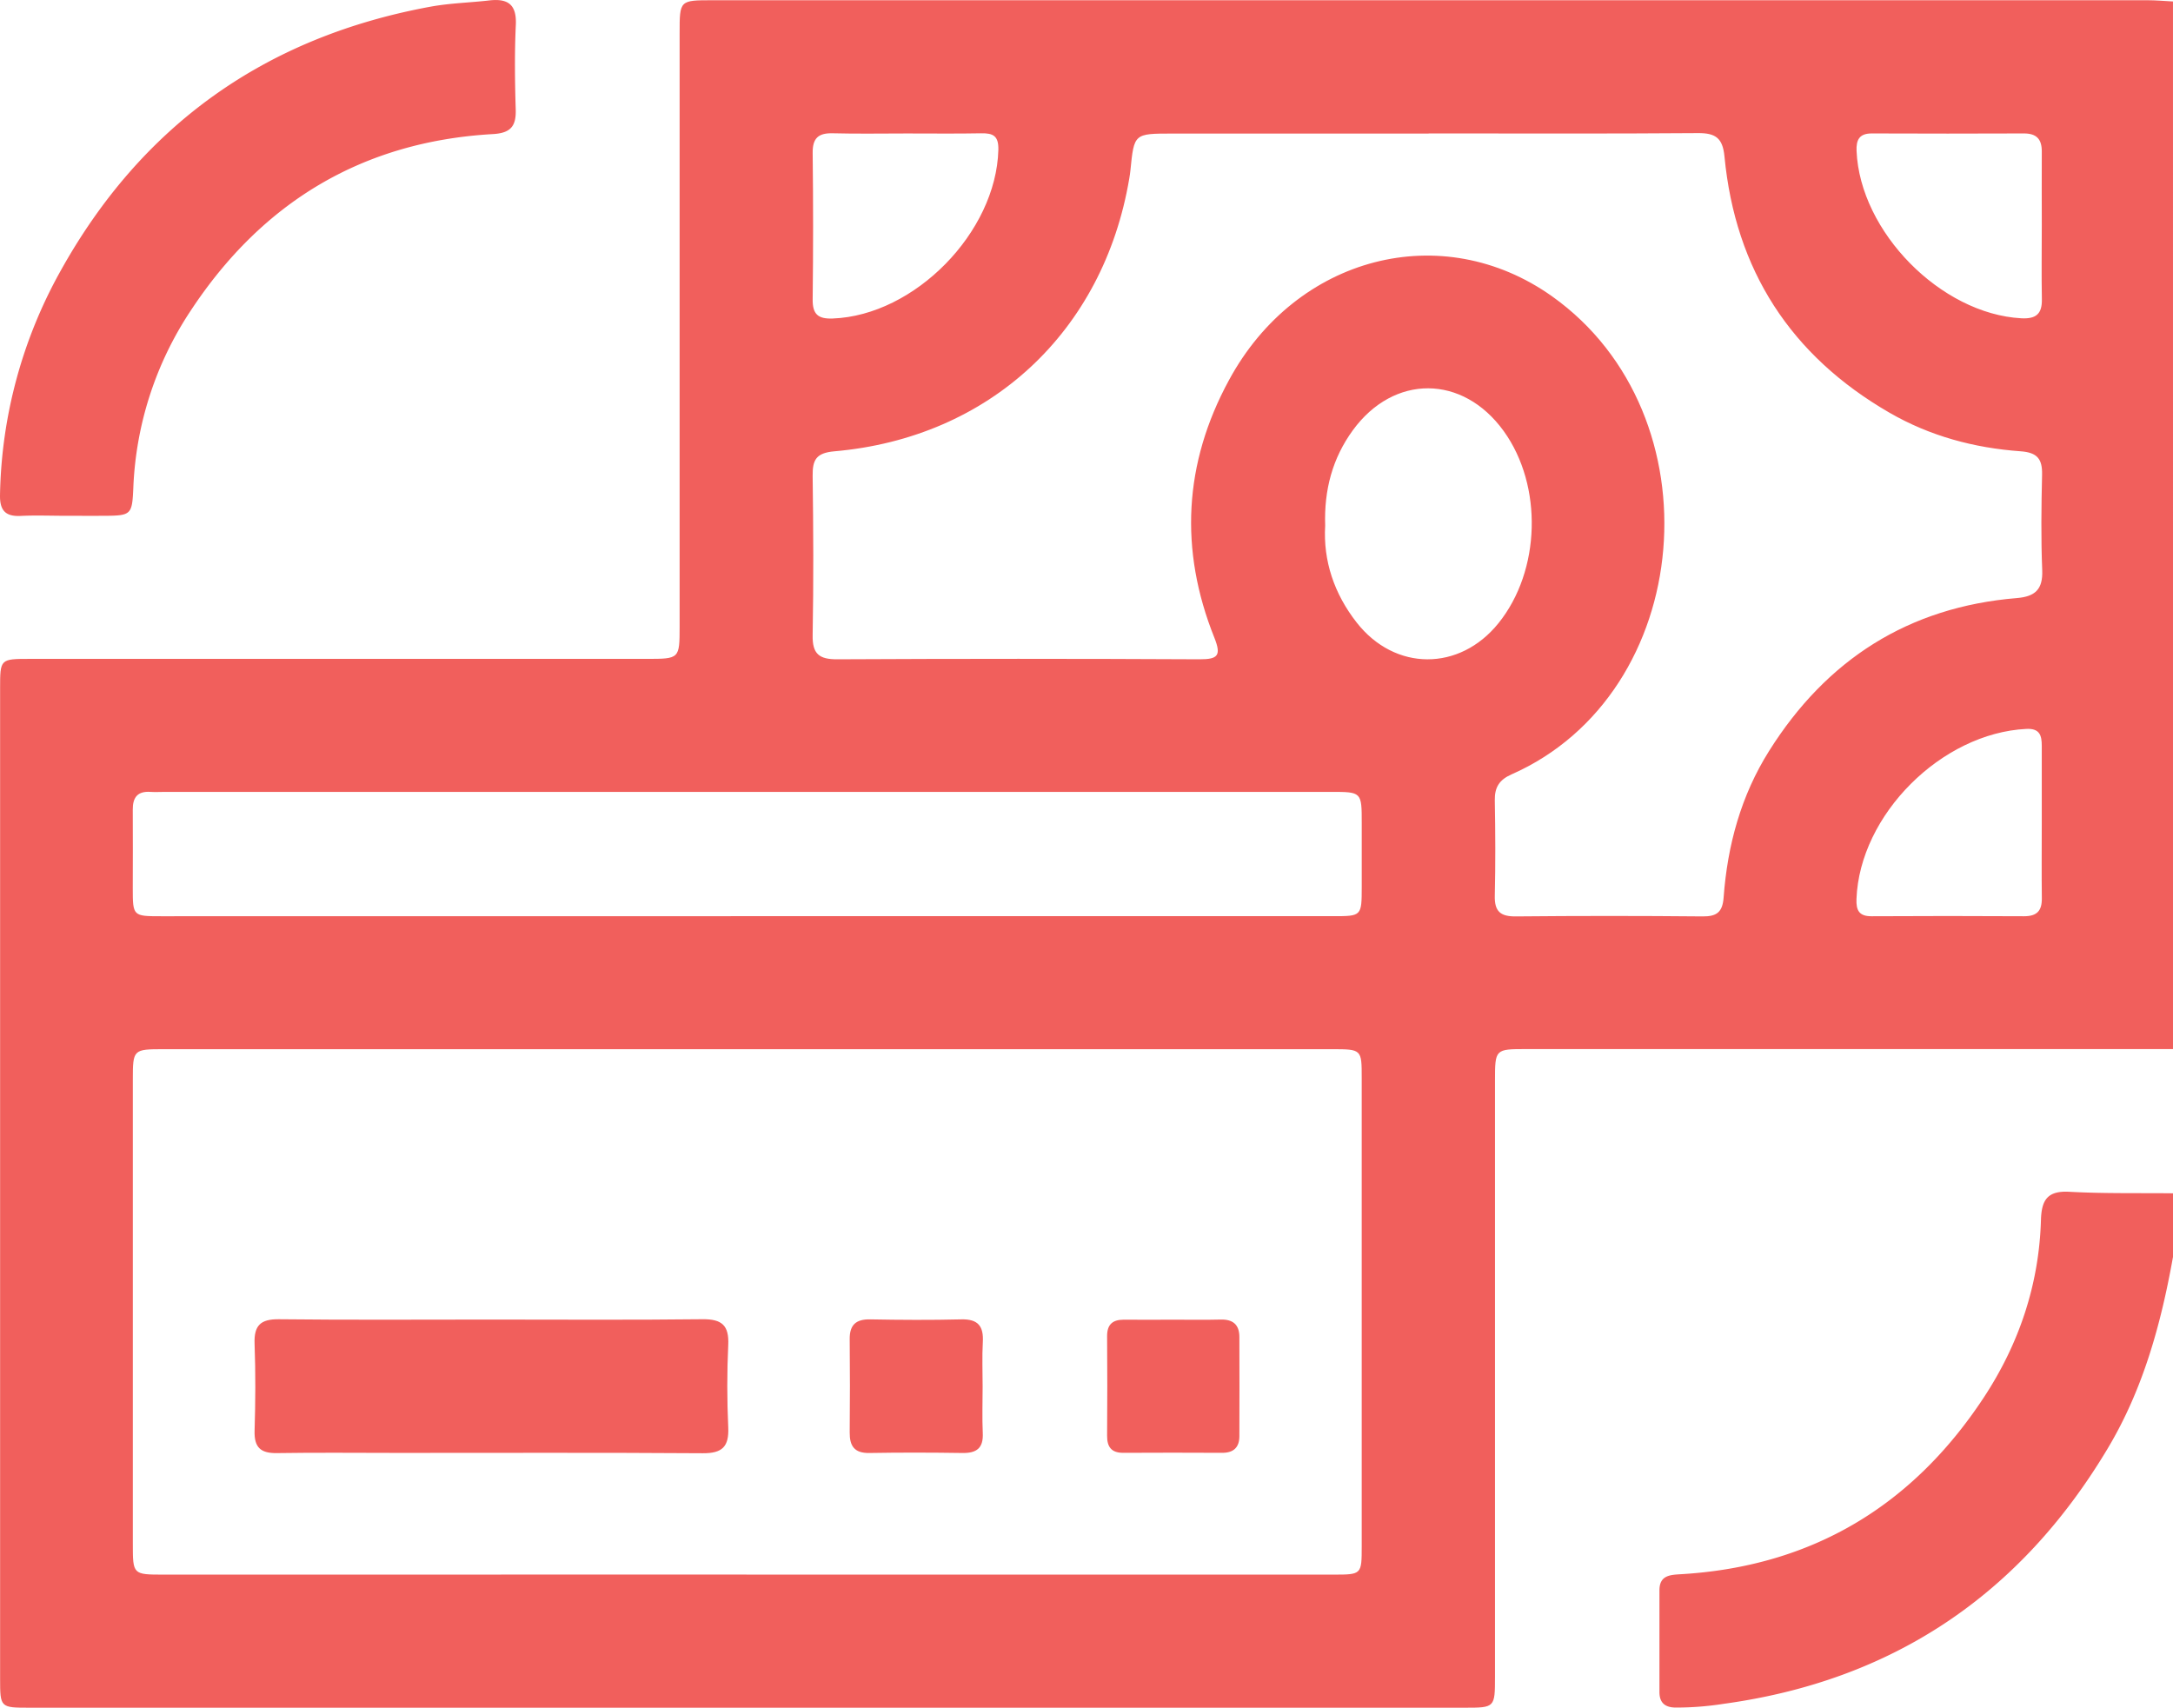 <svg id="Layer_1" data-name="Layer 1" xmlns="http://www.w3.org/2000/svg" viewBox="0 0 1042 818.9"><defs><style>.cls-1{fill:#f15f5c;}</style></defs><path class="cls-1" d="M1063.47,636.4H753.41c-15,0-15.06,0-15.06,15.26q0,142.83,0,285.67c0,14.85-.06,14.89-14.48,14.89H35.6c-14,0-14.08-.05-14.08-14q0-237.37,0-474.76c0-14.07,0-14.16,14.13-14.17q147.91,0,295.83,0c15.85,0,15.87,0,15.88-15.47q0-142.32,0-284.65c0-15.68,0-15.71,15.7-15.71q344.13,0,688.25,0c4,0,8.1.38,12.15.59Zm-684.08,252q140.79,0,281.57,0c13.44,0,13.48-.06,13.48-13.54q0-112.34,0-224.65c0-13.71,0-13.76-14.37-13.76H100c-14.69,0-14.83.14-14.83,14.66q0,111.3,0,222.61c0,14.64.05,14.68,14.72,14.68Q239.62,888.39,379.39,888.37Zm327.15-691h-123c-18.25,0-18.25,0-20,17.54-.13,1.34-.33,2.68-.56,4-12.37,73.49-67,124.34-141.39,130.82-8.78.77-10.55,4.09-10.44,11.88.35,25.41.46,50.84,0,76.25-.18,9,3.06,11.64,11.78,11.6q86.92-.44,173.85,0c8.61,0,10.46-1.71,7-10.36-16.87-42.11-14.67-83.64,7-123.48C643.05,256,713,238,765.74,275.45c79.92,56.87,68.72,190.35-19.48,229.24-5.84,2.58-8.11,6.18-8,12.44.28,15.24.35,30.5,0,45.74-.19,7.59,2.76,10,10.17,9.91q44.73-.43,89.47,0c6.77.06,9.57-2,10.09-9.11,1.83-25,8.33-48.79,21.76-70.16,27.55-43.86,66.86-69.09,118.87-73.38,8.76-.73,12.51-4.16,12.14-13.38-.62-15.22-.42-30.5-.07-45.74.17-7.56-2.24-10.68-10.31-11.26-22.19-1.59-43.44-7.28-62.84-18.49-47.4-27.37-73.94-68.44-79.15-122.92-.84-8.77-4.25-11.23-12.71-11.16C792.62,197.52,749.58,197.33,706.54,197.33ZM380.25,572.67H660.72c13.7,0,13.71,0,13.73-14.11q0-15.24,0-30.49c0-15,0-15-14.85-15H100.7c-2.38,0-4.76.16-7.12,0-6.16-.41-8.49,2.66-8.44,8.53.1,12.54,0,25.07,0,37.6,0,13.46.07,13.5,13.63,13.5ZM656.92,385.4c-1,16.86,4.3,32.66,15.11,46.47,18.35,23.45,49.36,23.47,68,.3,20.26-25.15,21.36-65.95,2.5-92.11-19.6-27.18-52.7-27.39-72.38-.35C660.46,353.05,656.35,368.16,656.92,385.4Zm343.62,143.21q0-18.81,0-37.61c0-4.93-.92-8.44-7.38-8.13-40.71,2-79.94,41.18-81.47,81.55-.21,5.35,1.16,8.31,7.2,8.28q36.58-.21,73.19,0c6.13,0,8.55-2.61,8.49-8.52C1000.44,552.33,1000.53,540.47,1000.54,528.61ZM456.34,197.35c-11.86,0-23.72.22-35.58-.09-6.89-.17-9.69,2.34-9.6,9.47q.42,35.07,0,70.14c-.08,7.14,2.53,9.47,9.58,9.21,39.31-1.45,78.42-41.33,79.46-80.86.17-6.78-2.51-8.06-8.27-7.95C480.06,197.5,468.2,197.34,456.34,197.35Zm544.21,44.06h0c0-11.83-.07-23.66,0-35.5,0-5.91-2.59-8.59-8.58-8.57q-36.51.15-73,0c-5.84,0-7.47,3-7.24,8.36,1.64,38.83,40.46,78.19,79,80.27,6.94.38,10-2,9.86-9.07C1000.37,265.09,1000.55,253.25,1000.55,241.41Z" transform="translate(-21.47 -133.35)"/><path class="cls-1" d="M1063.47,736.05c-5.75,32.17-14.31,63.4-31.24,91.75C990.32,898,929.16,939.23,848,950.36a147.33,147.33,0,0,1-23.26,1.79c-5-.12-7.53-2.43-7.53-7.43q0-24.39,0-48.78c0-7.36,5.28-7.42,10.59-7.75,62.64-3.78,110.77-32.77,145-84.81,16.86-25.63,26.45-54.11,27.35-85,.28-9.59,3.07-14.14,13.64-13.55,16.55.91,33.17.55,49.76.73Z" transform="translate(-21.47 -133.35)"/><path class="cls-1" d="M52.75,380.68c-7.11,0-14.23-.29-21.33.06-7.5.38-10.11-2.78-9.94-10.18A228.45,228.45,0,0,1,50.23,263.77c39-70.45,98.57-112.7,177.71-127.22,9.28-1.7,18.82-1.91,28.22-3,8.93-1,13.11,2,12.66,11.72-.63,13.52-.46,27.09-.05,40.62.25,8.09-2.52,11.28-11,11.76-62.61,3.58-110.66,32.74-144.88,84.71a165.34,165.34,0,0,0-27.49,84.94c-.57,13-1,13.33-14.41,13.39C64.94,380.71,58.84,380.69,52.75,380.68Z" transform="translate(-21.47 -133.35)"/><path class="cls-1" d="M256.76,766.1c33.86,0,67.73.24,101.59-.16,9.21-.1,12.76,2.88,12.33,12.27-.62,13.18-.6,26.43,0,39.61.41,9.25-2.87,12.45-12.22,12.38-48.76-.34-97.52-.15-146.29-.16-19.3,0-38.6-.22-57.9.09-7.83.13-10.95-2.72-10.72-10.68.42-13.87.51-27.78,0-41.65-.34-8.79,2.74-11.95,11.66-11.85C189,766.33,222.9,766.1,256.76,766.1Z" transform="translate(-21.47 -133.35)"/><path class="cls-1" d="M492.66,798.26c0,7.45-.27,14.9.07,22.33.33,7.13-2.92,9.59-9.69,9.49-14.89-.22-29.78-.26-44.66,0-7.2.13-9.52-3.3-9.46-9.9q.22-22.34,0-44.66c-.07-6.91,3-9.63,9.84-9.51,14.55.27,29.11.36,43.64,0,8.13-.21,10.8,3.29,10.35,11C492.35,784,492.67,791.16,492.66,798.26Z" transform="translate(-21.47 -133.35)"/><path class="cls-1" d="M584.56,766.16c7.43,0,14.86.13,22.28-.06,5.88-.15,8.92,2.47,8.94,8.31q.08,23.8,0,47.59c0,5.26-2.65,8-8.17,8q-23.8-.13-47.6,0c-5.63,0-7.7-2.86-7.66-8.24q.18-23.81,0-47.6c-.05-5.57,2.51-8,7.93-8C568.36,766.23,576.46,766.18,584.56,766.16Z" transform="translate(-21.47 -133.35)"/></svg>
